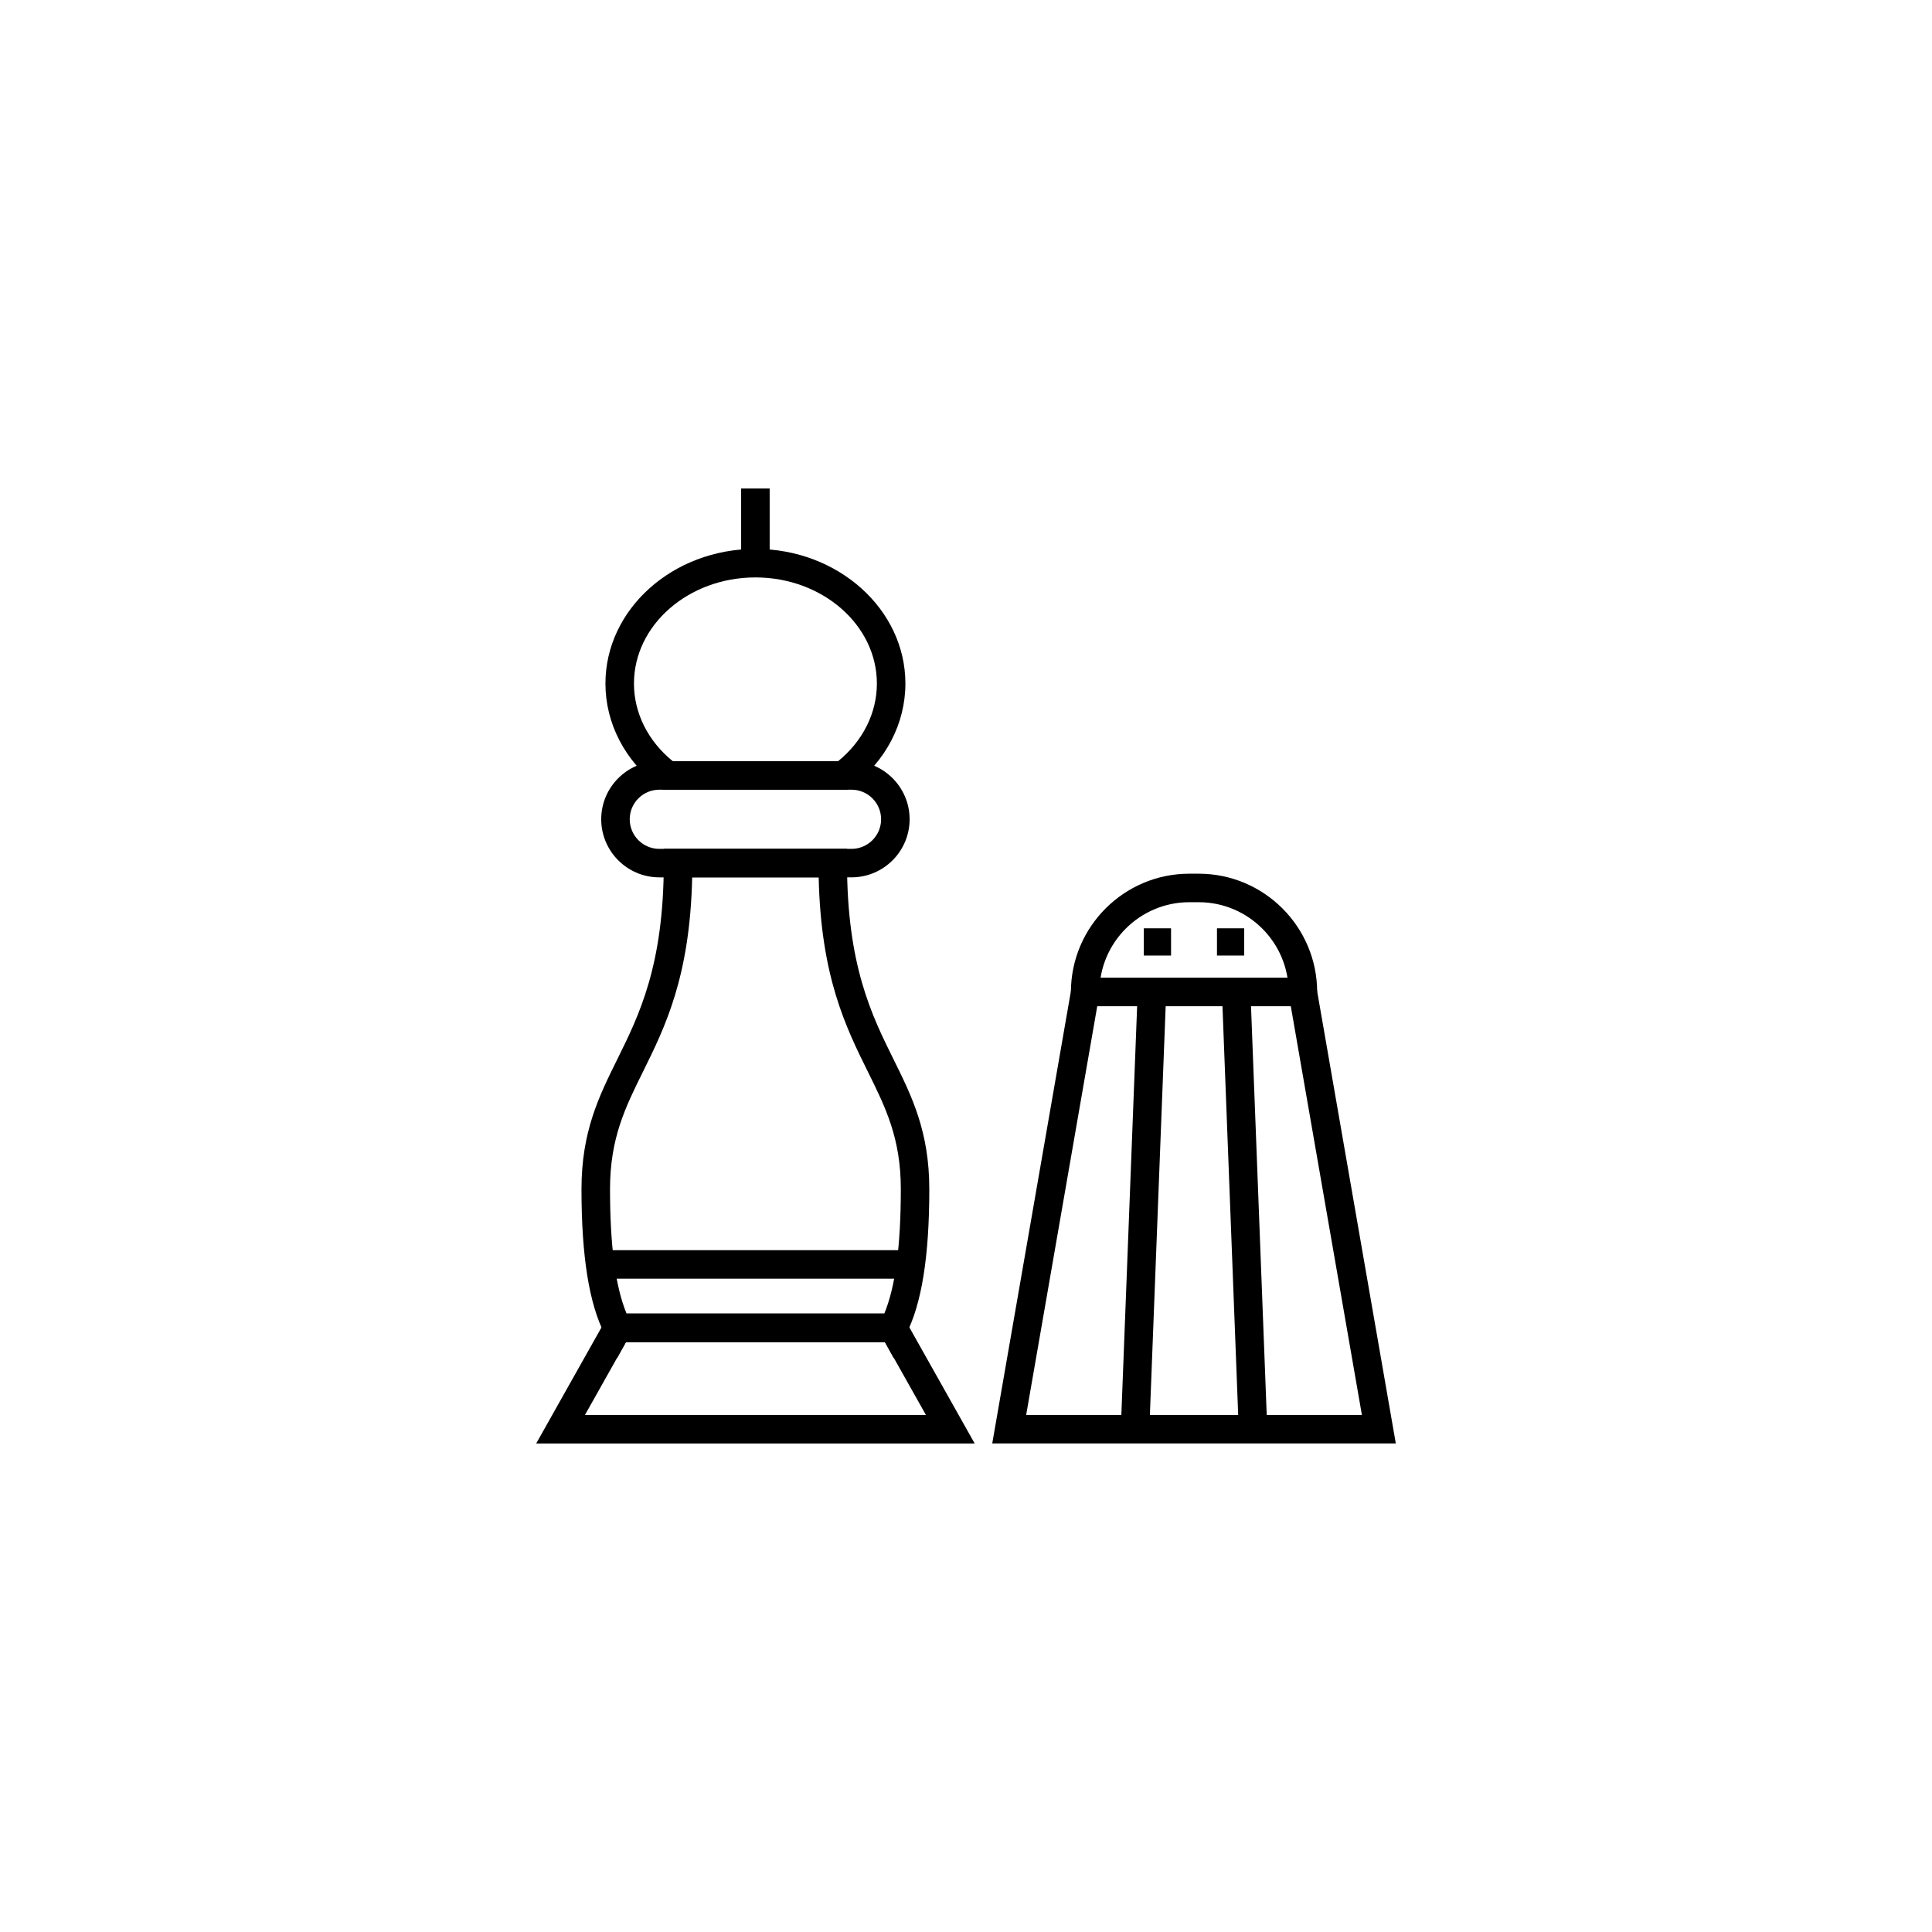 <?xml version="1.0" encoding="UTF-8"?>
<!-- Uploaded to: ICON Repo, www.svgrepo.com, Generator: ICON Repo Mixer Tools -->
<svg fill="#000000" width="800px" height="800px" version="1.1" viewBox="144 144 512 512" xmlns="http://www.w3.org/2000/svg">
 <g>
  <path d="m305.46 492.11h77.473l19.367 34.426h-116.2zm73.055 7.559h-68.633l-10.863 19.312h90.363z"/>
  <path d="m303.33 361.11c0-8.488 6.906-15.395 15.395-15.395h50.941c8.488 0 15.391 6.906 15.391 15.395s-6.906 15.395-15.391 15.395l-50.941 0.004c-8.488 0-15.395-6.906-15.395-15.398zm15.395-7.832c-4.324 0-7.84 3.516-7.84 7.84 0 4.324 3.516 7.84 7.84 7.84h50.941c4.316 0 7.836-3.516 7.836-7.84 0-4.324-3.516-7.84-7.836-7.84z"/>
  <path d="m378.5 499.66h-68.605l-2.379 4.281-3.231-6.289c-4.156-8.09-6.184-20.691-6.184-38.512 0-15.25 4.613-24.566 9.496-34.434 5.773-11.664 12.312-24.883 12.312-51.977v-3.777h48.562v3.777c0 27.094 6.539 40.316 12.312 51.977 4.883 9.863 9.492 19.184 9.492 34.43 0 17.82-2.019 30.414-6.176 38.512l-3.231 6.293zm4.227-40.52c0-13.48-4.035-21.637-8.711-31.078-5.863-11.855-12.48-25.215-13.055-51.551h-33.527c-0.578 26.336-7.195 39.699-13.059 51.551-4.676 9.445-8.711 17.602-8.711 31.078 0 15.027 1.438 25.855 4.379 32.961h68.312c2.941-7.109 4.371-17.93 4.371-32.961z"/>
  <path d="m302.88 475.31h82.621v7.559h-82.621z"/>
  <path d="m340.41 273.46h7.559v19.781h-7.559z"/>
  <path d="m318.71 352.52c-9.062-6.812-14.262-16.785-14.262-27.371 0-19.68 17.828-35.684 39.746-35.684 21.914 0 39.746 16.012 39.746 35.684 0 10.59-5.199 20.566-14.262 27.371l-1.008 0.754h-48.949zm57.672-27.367c0-15.512-14.438-28.129-32.188-28.129s-32.188 12.621-32.188 28.129c0 7.809 3.727 15.242 10.277 20.57h43.828c6.543-5.328 10.27-12.762 10.27-20.57z"/>
  <path d="m428.42 403.1h64.016l21.469 123.43h-106.95zm57.656 7.559h-51.297l-18.836 108.32h88.977z"/>
  <path d="m467.83 407.08 7.551-0.289 4.453 115.84-7.551 0.289z"/>
  <path d="m441.03 522.59 4.473-115.84 7.551 0.293-4.473 115.84z"/>
  <path d="m427.8 406.93h7.559c0-13.145 10.695-23.836 23.836-23.836h2.473c13.145 0 23.836 10.695 23.836 23.836h7.559c0-17.312-14.082-31.391-31.391-31.391h-2.473c-17.316-0.008-31.398 14.074-31.398 31.391z"/>
  <path d="m473.73 397.23h-7.219v-7.219h7.219z"/>
  <path d="m454.34 397.23h-7.219v-7.219h7.219z"/>
 </g>
</svg>